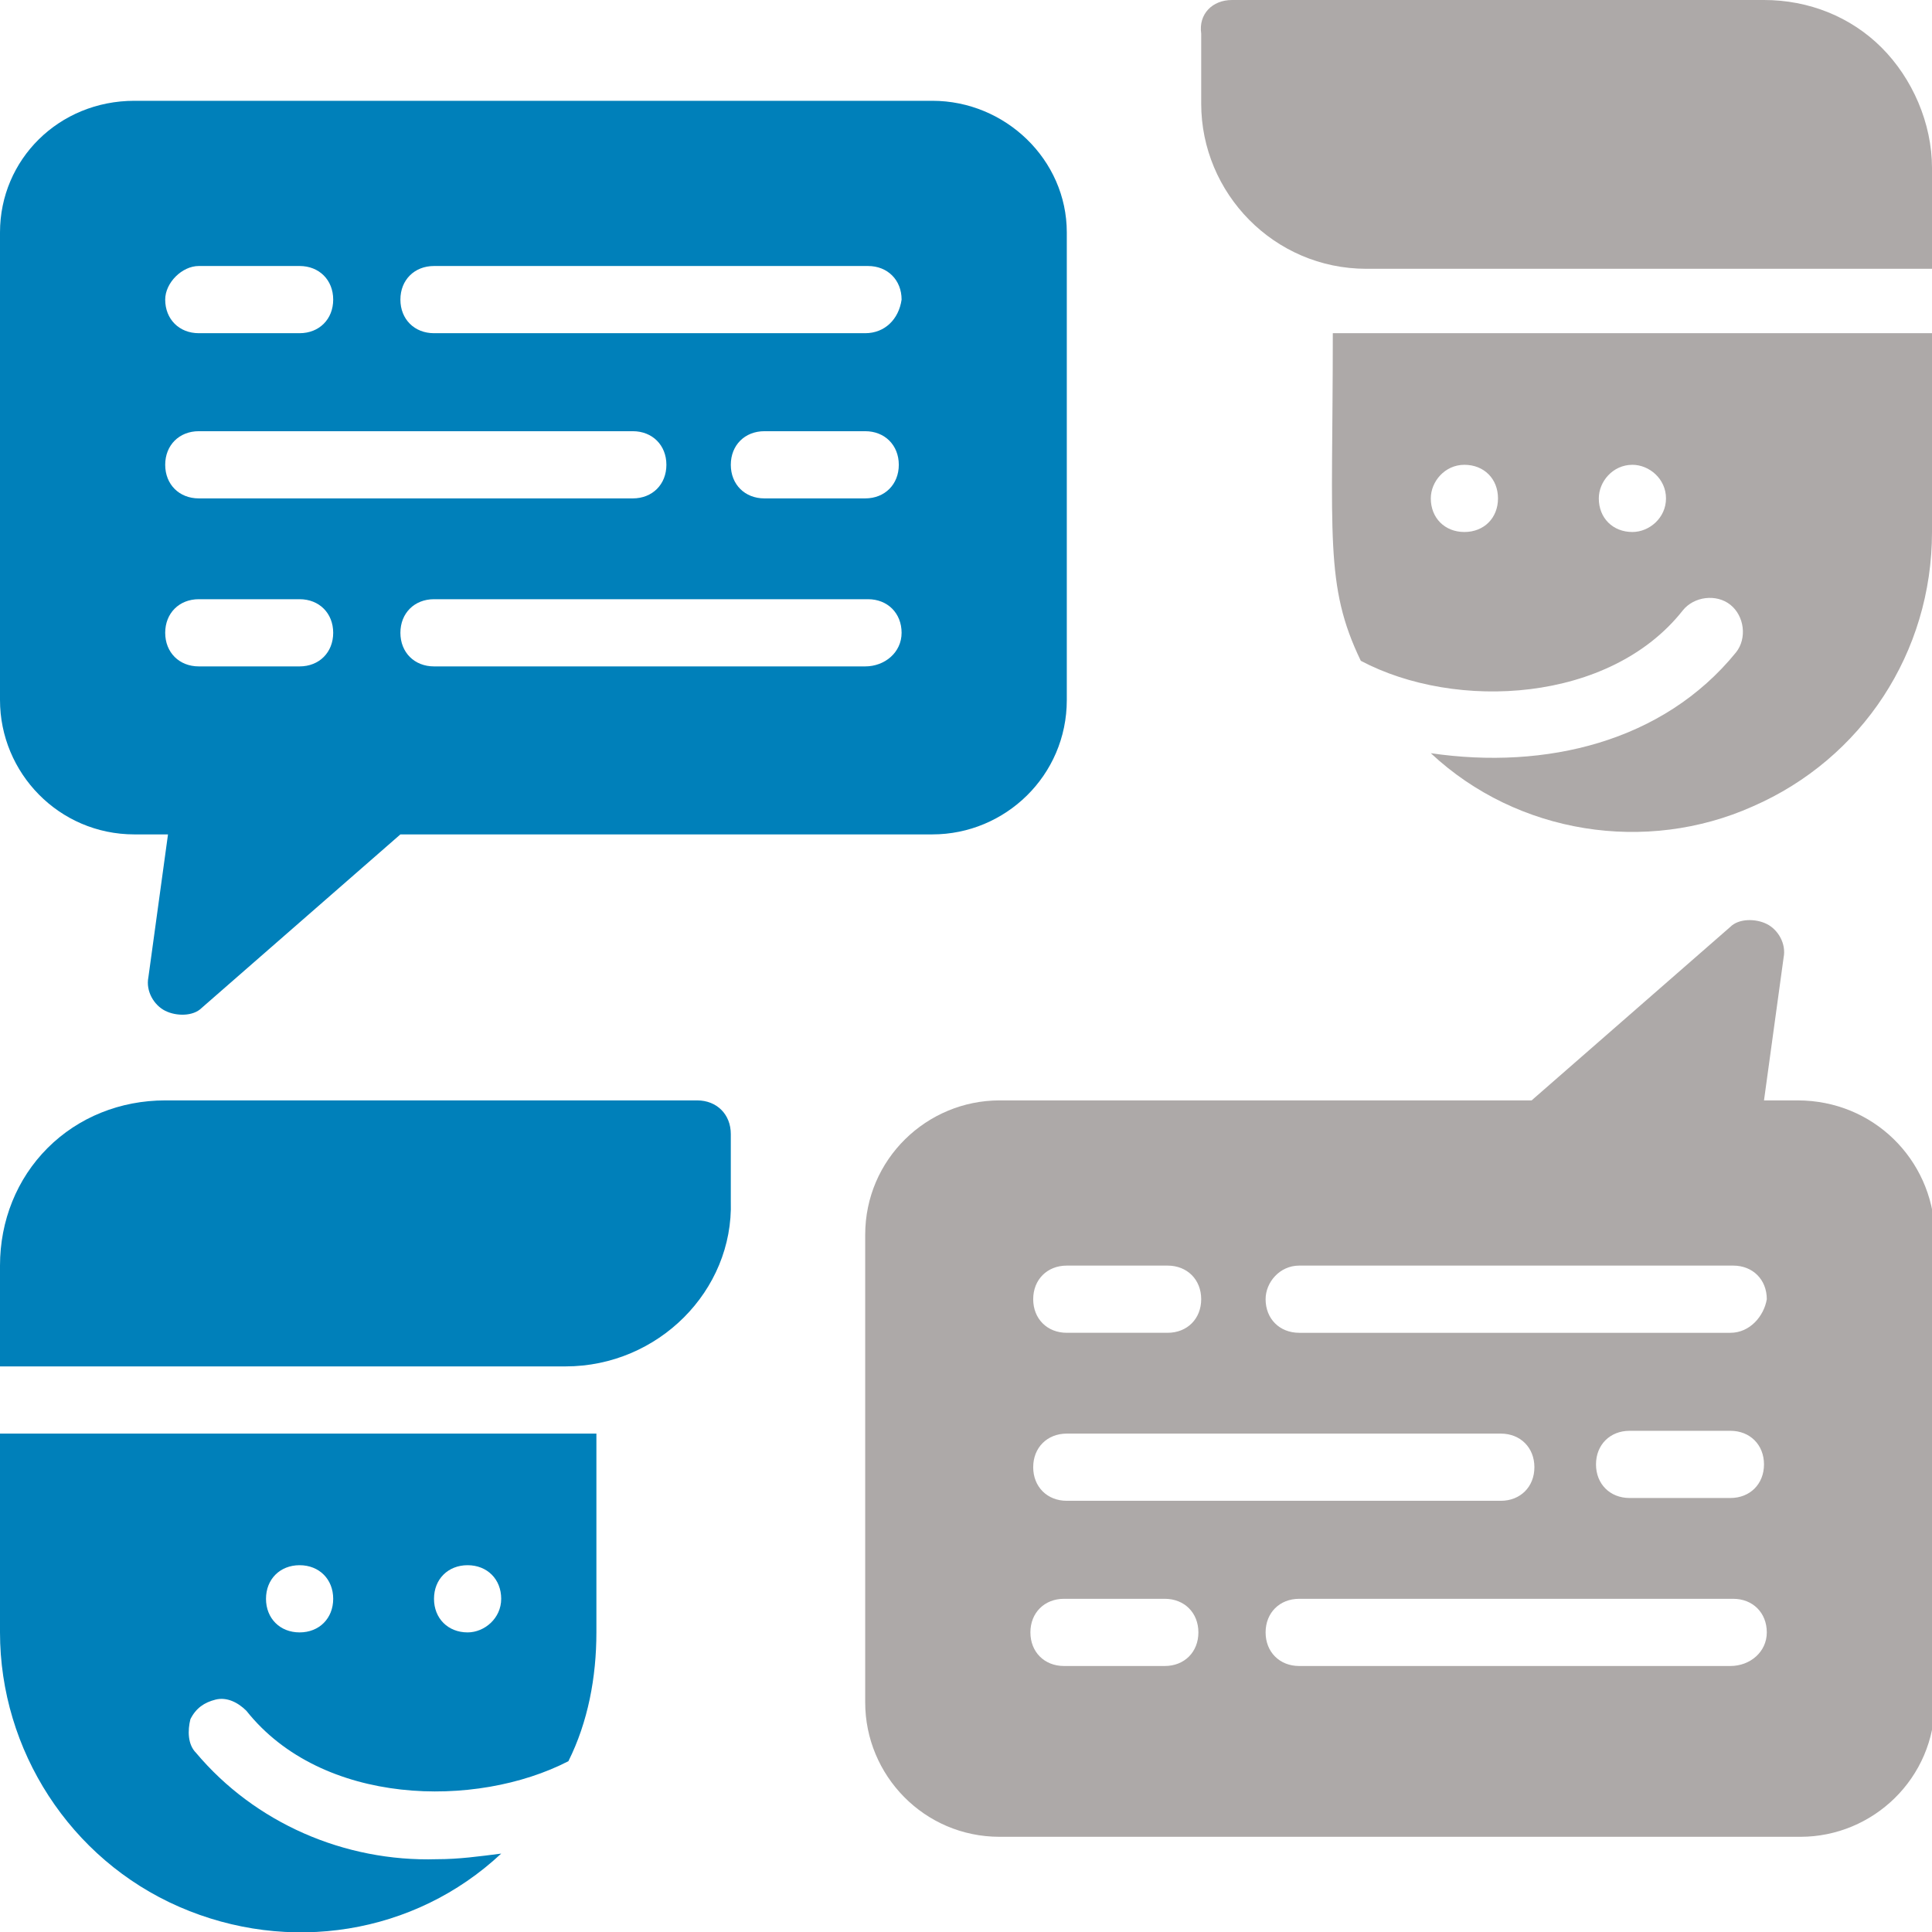 <?xml version="1.0" encoding="utf-8"?>
<!-- Generator: Adobe Illustrator 26.0.3, SVG Export Plug-In . SVG Version: 6.00 Build 0)  -->
<svg version="1.1" id="Vrstva_1" xmlns="http://www.w3.org/2000/svg" xmlns:xlink="http://www.w3.org/1999/xlink" x="0px" y="0px"
	 width="69px" height="69px" viewBox="0 0 69 69" style="enable-background:new 0 0 69 69;" xml:space="preserve">
<style type="text/css">
	.st0{fill:#ADA9A8;}
	.st1{fill:#0080BA;}
</style>
<g id="Page-1">
	<g>
		<g id="_x30_41---Conversations_00000111150861158314506480000016315677865654175373_">
			<g id="Shape_00000119081316380464766460000002511526839005991595_">
				<g>
					<path class="st0" d="M44,0h19c1.6,0,3.1,0.6,4.2,1.7S69,4.4,69,6v3.6H48.8c-3.3,0-5.9-2.7-5.9-5.9V1.2C42.8,0.5,43.3,0,44,0z"
						/>
				</g>
			</g>
			<g id="Shape_00000090288968961014279960000015538310421522261665_">
				<g>
					<g>
						<path class="st0" d="M47.6,11.9c0,7.3-0.3,9,1,11.7c3.4,1.8,8.9,1.5,11.5-1.8c0.4-0.5,1.2-0.6,1.7-0.2
							c0.5,0.4,0.6,1.2,0.2,1.7c-2.6,3.2-6.8,4.2-10.9,3.6c3.1,2.9,7.7,3.6,11.5,1.9c3.9-1.7,6.4-5.5,6.4-9.8v-7.1L47.6,11.9z
							 M52.3,19c-0.7,0-1.2-0.5-1.2-1.2c0-0.6,0.5-1.2,1.2-1.2s1.2,0.5,1.2,1.2C53.5,18.5,53,19,52.3,19z M58.3,19
							c-0.7,0-1.2-0.5-1.2-1.2c0-0.6,0.5-1.2,1.2-1.2c0.6,0,1.2,0.5,1.2,1.2C59.5,18.5,58.9,19,58.3,19z"/>
					</g>
				</g>
			</g>
			<path id="Shape_00000056409714751329574020000001539206821765262774_" class="st1" d="M20.2,48.8H0v-3.6c0-1.6,0.6-3.1,1.7-4.2
				c1.1-1.1,2.6-1.7,4.2-1.7h19c0.7,0,1.2,0.5,1.2,1.2v2.4C26.2,46.1,23.5,48.8,20.2,48.8z"/>
			<path id="Shape_00000062883952347646519090000014702543531123049397_" class="st1" d="M0,51.2v7.1c0,4.2,2.5,8.1,6.4,9.8
				c3.9,1.7,8.4,1,11.5-1.9c-0.8,0.1-1.5,0.2-2.3,0.2c-3.3,0.1-6.5-1.3-8.6-3.8c-0.3-0.3-0.3-0.8-0.2-1.2C7,61,7.3,60.8,7.7,60.7
				c0.4-0.1,0.8,0.1,1.1,0.4c2.7,3.4,8.2,3.5,11.5,1.8c0.7-1.4,1-3,1-4.6v-7.1L0,51.2z M10.7,58.3c-0.7,0-1.2-0.5-1.2-1.2
				c0-0.7,0.5-1.2,1.2-1.2c0.7,0,1.2,0.5,1.2,1.2C11.9,57.8,11.4,58.3,10.7,58.3z M16.7,58.3c-0.7,0-1.2-0.5-1.2-1.2
				c0-0.7,0.5-1.2,1.2-1.2c0.7,0,1.2,0.5,1.2,1.2S17.3,58.3,16.7,58.3z"/>
			<path id="Shape_00000129902483755372562980000017251880688382196141_" class="st1" d="M33.3,3.6H4.8C2.1,3.6,0,5.7,0,8.3V25
				c0,2.6,2.1,4.8,4.8,4.8h1.2l-0.7,5.1c-0.1,0.5,0.2,1,0.6,1.2c0.4,0.2,1,0.2,1.3-0.1l7.1-6.2h19c2.6,0,4.8-2.1,4.8-4.8V8.3
				C38.1,5.7,35.9,3.6,33.3,3.6z M7.1,9.5h3.6c0.7,0,1.2,0.5,1.2,1.2c0,0.7-0.5,1.2-1.2,1.2H7.1c-0.7,0-1.2-0.5-1.2-1.2
				C5.9,10.1,6.5,9.5,7.1,9.5z M10.7,23.8H7.1c-0.7,0-1.2-0.5-1.2-1.2s0.5-1.2,1.2-1.2h3.6c0.7,0,1.2,0.5,1.2,1.2
				S11.4,23.8,10.7,23.8z M7.1,17.8c-0.7,0-1.2-0.5-1.2-1.2c0-0.7,0.5-1.2,1.2-1.2h15.5c0.7,0,1.2,0.5,1.2,1.2
				c0,0.7-0.5,1.2-1.2,1.2H7.1z M30.9,23.8H15.5c-0.7,0-1.2-0.5-1.2-1.2s0.5-1.2,1.2-1.2h15.5c0.7,0,1.2,0.5,1.2,1.2
				S31.6,23.8,30.9,23.8z M30.9,17.8h-3.6c-0.7,0-1.2-0.5-1.2-1.2c0-0.7,0.5-1.2,1.2-1.2h3.6c0.7,0,1.2,0.5,1.2,1.2
				C32.1,17.3,31.6,17.8,30.9,17.8z M30.9,11.9H15.5c-0.7,0-1.2-0.5-1.2-1.2c0-0.7,0.5-1.2,1.2-1.2h15.5c0.7,0,1.2,0.5,1.2,1.2
				C32.1,11.4,31.6,11.9,30.9,11.9z"/>
			<g id="Shape_00000072278860001986619660000003377110975798862773_">
				<g>
					<g>
						<path class="st0" d="M64.2,39.3H63l0.7-5.1c0.1-0.5-0.2-1-0.6-1.2c-0.4-0.2-1-0.2-1.3,0.1l-7.1,6.2H35.7
							c-2.6,0-4.8,2.1-4.8,4.8v16.7c0,2.6,2.1,4.8,4.8,4.8h28.6c2.6,0,4.8-2.1,4.8-4.8V44C69,41.4,66.9,39.3,64.2,39.3z M38.1,45.2
							h3.6c0.7,0,1.2,0.5,1.2,1.2s-0.5,1.2-1.2,1.2h-3.6c-0.7,0-1.2-0.5-1.2-1.2S37.4,45.2,38.1,45.2z M38.1,51.2h15.5
							c0.7,0,1.2,0.5,1.2,1.2s-0.5,1.2-1.2,1.2H38.1c-0.7,0-1.2-0.5-1.2-1.2S37.4,51.2,38.1,51.2z M41.6,59.5h-3.6
							c-0.7,0-1.2-0.5-1.2-1.2s0.5-1.2,1.2-1.2h3.6c0.7,0,1.2,0.5,1.2,1.2S42.3,59.5,41.6,59.5z M61.8,59.5H46.4
							c-0.7,0-1.2-0.5-1.2-1.2s0.5-1.2,1.2-1.2h15.5c0.7,0,1.2,0.5,1.2,1.2S62.5,59.5,61.8,59.5z M61.8,53.5h-3.6
							c-0.7,0-1.2-0.5-1.2-1.2s0.5-1.2,1.2-1.2h3.6c0.7,0,1.2,0.5,1.2,1.2S62.5,53.5,61.8,53.5z M61.8,47.6H46.4
							c-0.7,0-1.2-0.5-1.2-1.2c0-0.6,0.5-1.2,1.2-1.2h15.5c0.7,0,1.2,0.5,1.2,1.2C63,47,62.5,47.6,61.8,47.6z"/>
					</g>
				</g>
			</g>
		</g>
	</g>
</g>
</svg>
